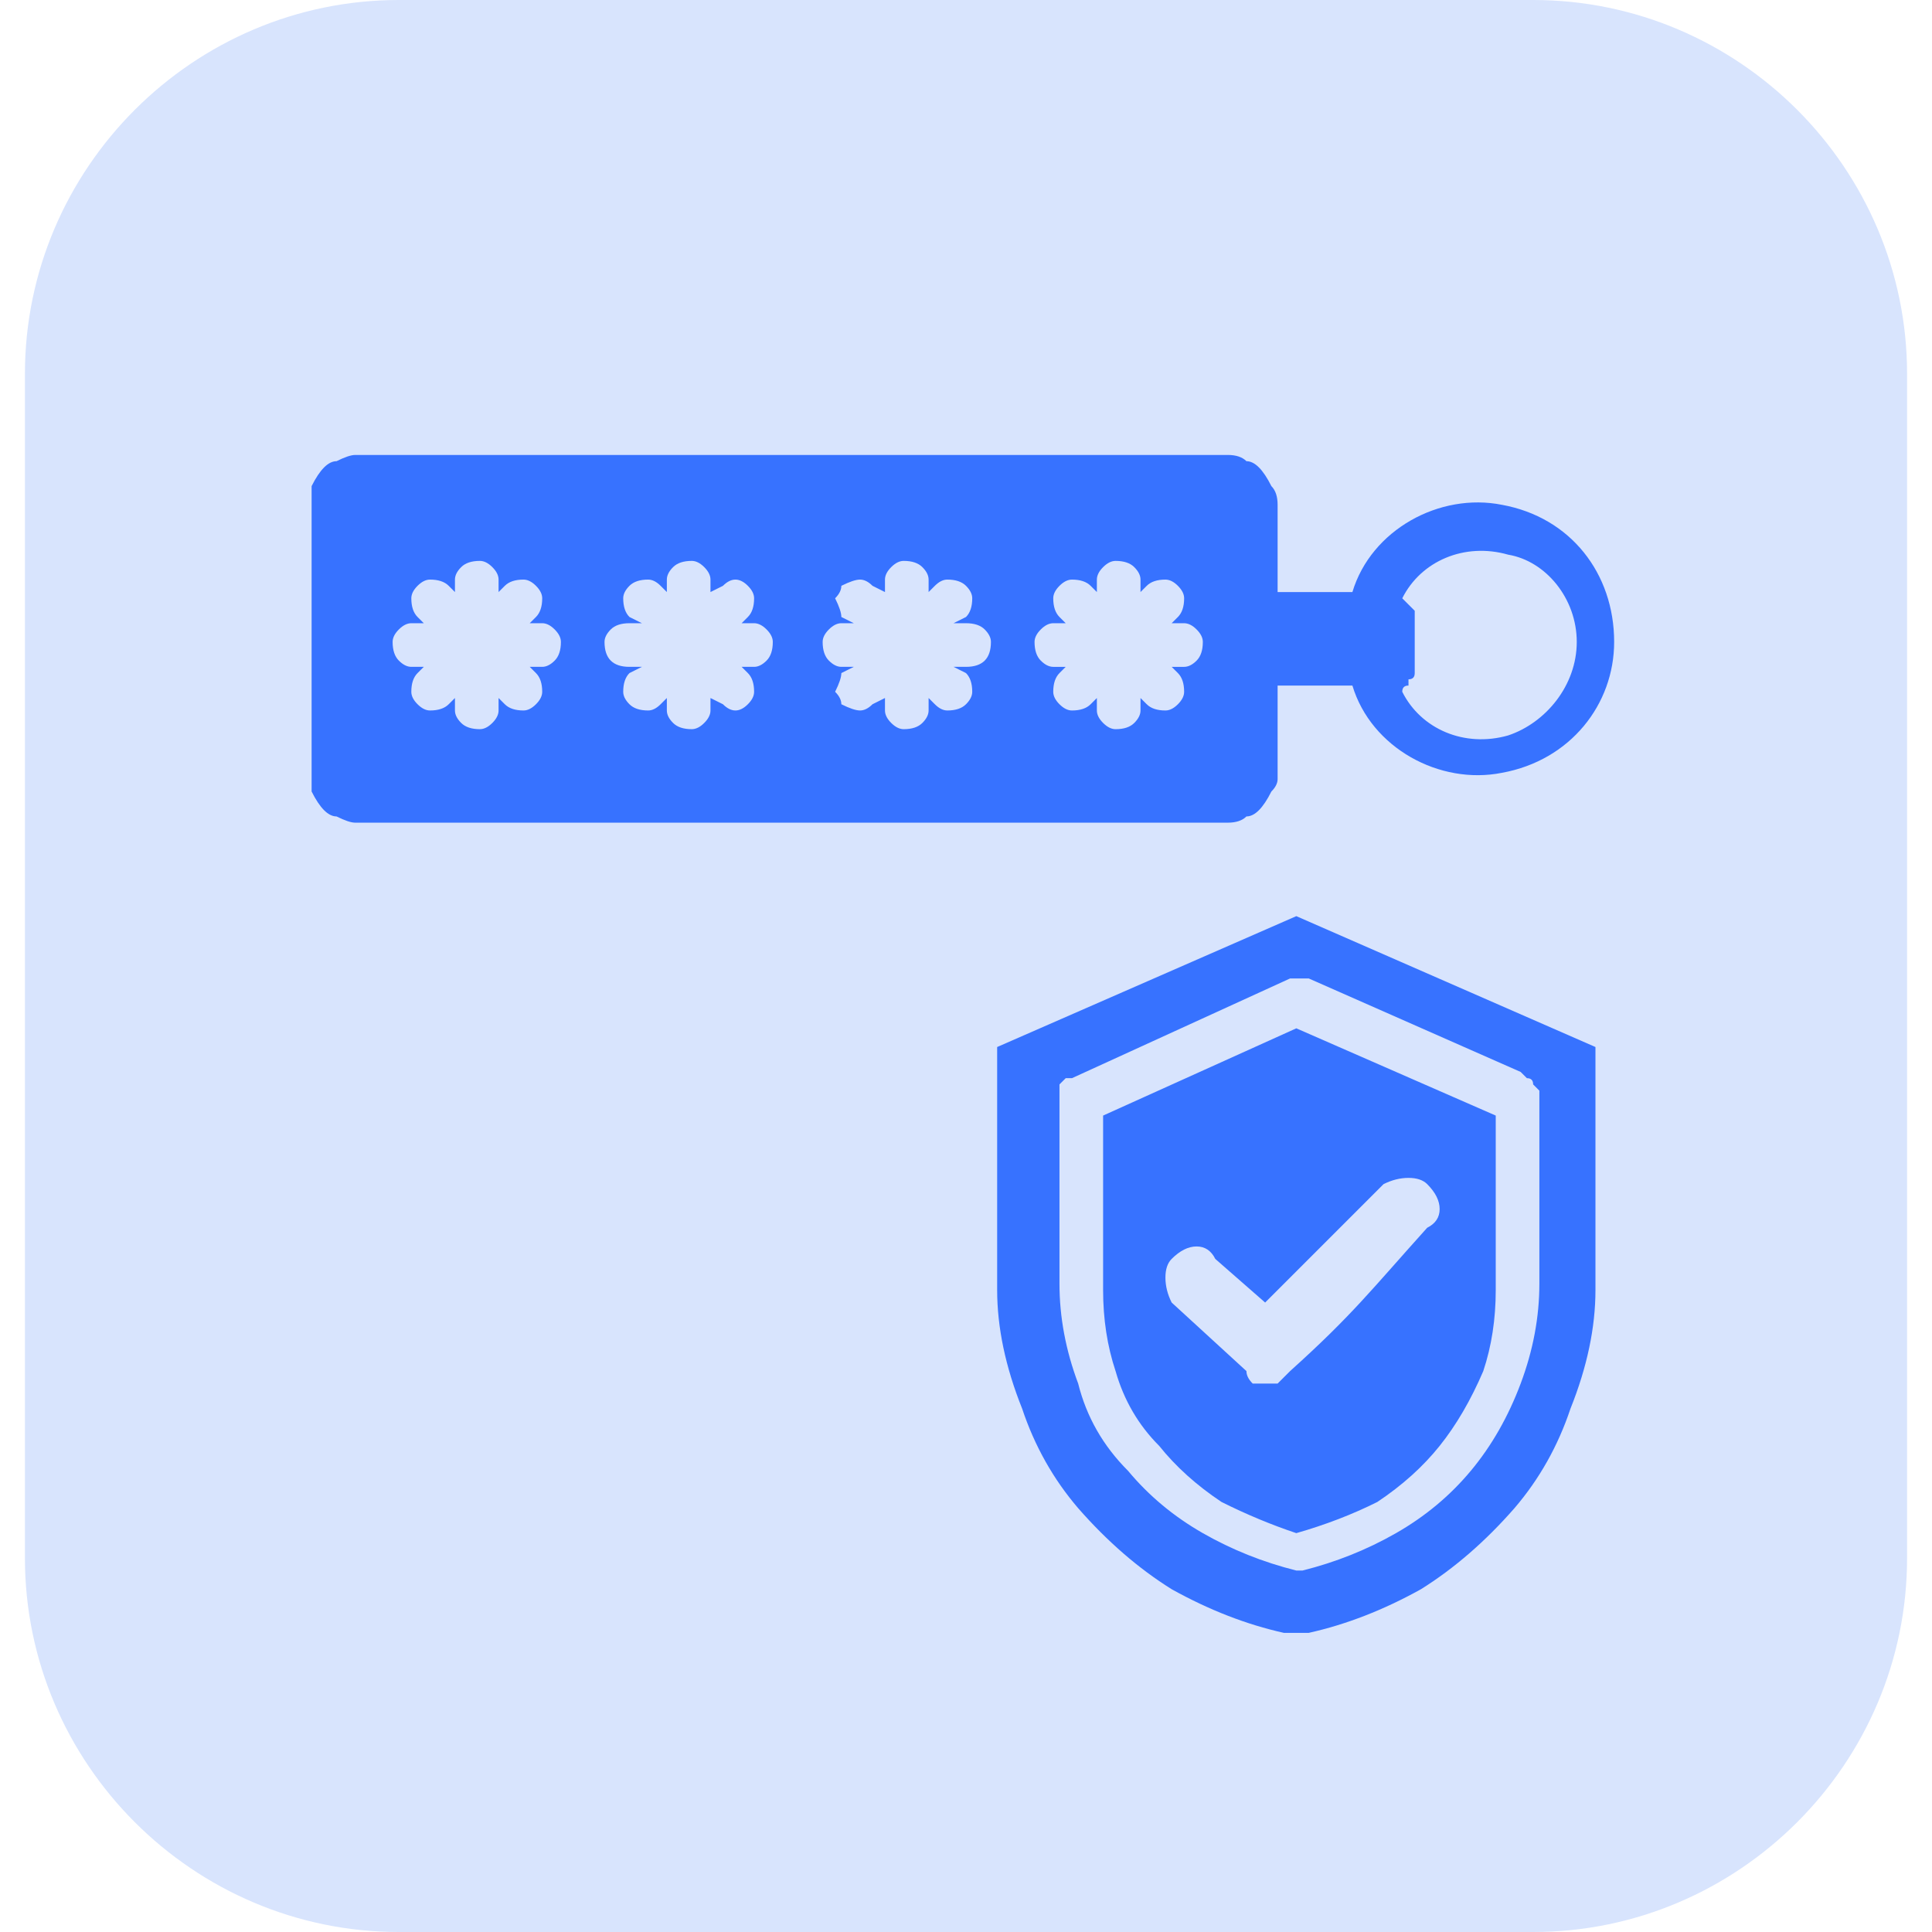 <svg version="1.2" xmlns="http://www.w3.org/2000/svg" viewBox="0 0 31 31" width="31" height="31"><style>.a{fill:#d8e4fd}.b{fill:#3772ff}</style><path class="a" d="m0.4 6c0-3.3 2.7-6 6-6h18.2c3.3 0 6 2.7 6 6v19c0 3.3-2.7 6-6 6h-18.2c-3.3 0-6-2.7-6-6z"/><path fill-rule="evenodd" class="b" d="m5.7 7.3h14q0.2 0 0.3 0.1 0.1 0 0.2 0.1 0.1 0.1 0.2 0.3 0.1 0.1 0.1 0.3v1.4h1.2c0.3-1 1.4-1.6 2.4-1.4 1.1 0.2 1.8 1.1 1.8 2.2 0 1-0.7 1.9-1.8 2.1-1 0.2-2.1-0.4-2.4-1.4h-1.2v1.5q0 0.1-0.1 0.2-0.1 0.2-0.2 0.3-0.1 0.1-0.2 0.1-0.1 0.1-0.3 0.1h-14q-0.1 0-0.3-0.1-0.1 0-0.2-0.1-0.1-0.1-0.2-0.3 0-0.1 0-0.2v-4.4q0-0.2 0-0.3 0.1-0.2 0.2-0.3 0.1-0.1 0.2-0.1 0.2-0.1 0.3-0.1zm15.1 7.4l4.8 2.1v3.9q0 0.9-0.4 1.9-0.3 0.9-0.9 1.6-0.7 0.8-1.5 1.3-0.9 0.5-1.8 0.7h-0.2-0.2q-0.9-0.2-1.8-0.7-0.8-0.5-1.5-1.3-0.6-0.7-0.9-1.6-0.4-1-0.4-1.9v-3.9zm-3.6 2.6q0 0-0.1 0 0 0-0.1 0.1 0 0 0 0.1 0 0 0 0.1v3q0 0.8 0.3 1.6 0.2 0.8 0.8 1.4 0.5 0.6 1.2 1 0.7 0.4 1.5 0.6 0 0 0 0 0 0 0 0 0.1 0 0.1 0 0 0 0 0 0.8-0.2 1.5-0.6 0.7-0.4 1.2-1 0.5-0.6 0.8-1.4 0.3-0.8 0.3-1.6v-3q0-0.1 0-0.1-0.1-0.1-0.1-0.1 0-0.1-0.1-0.1 0 0-0.1-0.1l-3.4-1.5q-0.1 0-0.1 0 0 0-0.1 0 0 0 0 0-0.1 0-0.1 0zm6.8 0.6v2.8q0 0.7-0.2 1.3-0.3 0.7-0.7 1.2-0.4 0.5-1 0.9-0.6 0.3-1.3 0.5-0.6-0.2-1.2-0.5-0.6-0.4-1-0.9-0.5-0.5-0.7-1.2-0.2-0.6-0.2-1.3v-2.8l3.1-1.4zm-5.2 3l1.2 1.1q0 0.1 0.1 0.2 0.1 0 0.2 0 0.1 0 0.2 0 0.1-0.1 0.2-0.2c1-0.9 1.3-1.3 2.2-2.3q0.2-0.1 0.2-0.3 0-0.2-0.2-0.4-0.1-0.1-0.3-0.1-0.2 0-0.4 0.1l-1.9 1.9-0.8-0.7q-0.1-0.2-0.3-0.2-0.2 0-0.4 0.2-0.1 0.1-0.1 0.3 0 0.2 0.1 0.4zm3.7-11.3q0 0 0.1 0.1 0 0 0 0 0.1 0.1 0.1 0.1 0 0.1 0 0.1v0.8q0 0.1 0 0.1 0 0.1-0.1 0.1 0 0.1 0 0.1-0.1 0-0.1 0.1c0.3 0.6 1 0.9 1.7 0.7 0.6-0.2 1.1-0.8 1.1-1.5 0-0.7-0.5-1.3-1.1-1.4-0.7-0.2-1.4 0.1-1.7 0.7zm-4.9-0.3v0.2l-0.1-0.1q-0.1-0.1-0.3-0.1-0.1 0-0.2 0.1-0.1 0.1-0.1 0.2 0 0.2 0.1 0.3l0.1 0.1h-0.2q-0.1 0-0.2 0.1-0.1 0.1-0.1 0.2 0 0.2 0.1 0.3 0.1 0.1 0.2 0.1h0.2l-0.1 0.1q-0.1 0.1-0.1 0.3 0 0.1 0.1 0.2 0.1 0.1 0.2 0.1 0.2 0 0.3-0.1l0.1-0.1v0.2q0 0.1 0.1 0.2 0.1 0.1 0.2 0.1 0.2 0 0.3-0.1 0.1-0.1 0.1-0.2v-0.2l0.1 0.1q0.1 0.1 0.3 0.1 0.1 0 0.2-0.1 0.1-0.1 0.1-0.2 0-0.2-0.1-0.3l-0.1-0.1h0.2q0.1 0 0.2-0.1 0.1-0.1 0.1-0.3 0-0.1-0.1-0.2-0.1-0.1-0.2-0.1h-0.2l0.1-0.1q0.1-0.1 0.1-0.3 0-0.1-0.1-0.2-0.1-0.1-0.2-0.1-0.2 0-0.3 0.1l-0.1 0.1v-0.2q0-0.1-0.1-0.2-0.1-0.1-0.3-0.1-0.1 0-0.2 0.1-0.1 0.1-0.1 0.2zm-9 1.5l-0.1-0.1h0.2q0.1 0 0.2-0.1 0.1-0.1 0.1-0.3 0-0.1-0.1-0.2-0.1-0.1-0.2-0.1h-0.2l0.1-0.1q0.1-0.1 0.1-0.3 0-0.1-0.1-0.2-0.1-0.1-0.2-0.1-0.2 0-0.3 0.1l-0.1 0.1v-0.2q0-0.1-0.1-0.2-0.1-0.1-0.2-0.1-0.2 0-0.3 0.1-0.1 0.1-0.1 0.2v0.2l-0.1-0.1q-0.1-0.1-0.3-0.1-0.1 0-0.2 0.1-0.1 0.1-0.1 0.2 0 0.2 0.1 0.3l0.1 0.1h-0.2q-0.1 0-0.2 0.1-0.1 0.1-0.1 0.2 0 0.2 0.1 0.3 0.1 0.1 0.2 0.1h0.2l-0.1 0.1q-0.1 0.1-0.1 0.3 0 0.1 0.1 0.2 0.1 0.1 0.2 0.1 0.2 0 0.3-0.1l0.1-0.1v0.2q0 0.1 0.1 0.2 0.1 0.1 0.3 0.1 0.1 0 0.2-0.1 0.1-0.1 0.1-0.2v-0.2l0.1 0.1q0.1 0.1 0.3 0.1 0.1 0 0.2-0.1 0.1-0.1 0.1-0.2 0-0.2-0.1-0.3zm3.4 0l-0.1-0.1h0.2q0.1 0 0.2-0.1 0.1-0.1 0.1-0.3 0-0.1-0.1-0.2-0.1-0.1-0.2-0.1h-0.2l0.1-0.1q0.1-0.1 0.1-0.3 0-0.1-0.1-0.2-0.1-0.1-0.2-0.1-0.1 0-0.2 0.1l-0.2 0.1v-0.2q0-0.1-0.1-0.2-0.1-0.1-0.2-0.1-0.2 0-0.3 0.1-0.1 0.1-0.1 0.2v0.2l-0.1-0.1q-0.1-0.1-0.2-0.1-0.2 0-0.3 0.1-0.1 0.1-0.1 0.2 0 0.2 0.1 0.3l0.2 0.1h-0.2q-0.2 0-0.3 0.1-0.1 0.1-0.1 0.2 0 0.2 0.1 0.3 0.1 0.1 0.3 0.1h0.2l-0.2 0.1q-0.1 0.1-0.1 0.3 0 0.1 0.1 0.2 0.1 0.1 0.3 0.1 0.1 0 0.2-0.1l0.1-0.1v0.2q0 0.1 0.1 0.2 0.1 0.1 0.3 0.1 0.1 0 0.2-0.1 0.1-0.1 0.1-0.2v-0.2l0.2 0.1q0.1 0.1 0.2 0.1 0.1 0 0.2-0.1 0.1-0.1 0.1-0.2 0-0.2-0.1-0.3zm3.5 0l-0.2-0.1h0.2q0.2 0 0.3-0.1 0.1-0.1 0.1-0.3 0-0.1-0.1-0.2-0.1-0.1-0.3-0.1h-0.2l0.2-0.1q0.1-0.1 0.1-0.3 0-0.1-0.1-0.2-0.1-0.1-0.3-0.1-0.1 0-0.2 0.1l-0.1 0.1v-0.2q0-0.1-0.1-0.2-0.1-0.1-0.3-0.1-0.1 0-0.2 0.1-0.1 0.1-0.1 0.2v0.2l-0.2-0.1q-0.1-0.1-0.2-0.1-0.1 0-0.3 0.1 0 0.1-0.1 0.2 0.1 0.2 0.1 0.3l0.2 0.1h-0.2q-0.1 0-0.2 0.1-0.1 0.1-0.1 0.2 0 0.2 0.1 0.3 0.1 0.1 0.2 0.1h0.2l-0.2 0.1q0 0.1-0.1 0.3 0.1 0.1 0.1 0.2 0.2 0.1 0.3 0.1 0.1 0 0.2-0.1l0.2-0.1v0.2q0 0.1 0.1 0.2 0.1 0.1 0.2 0.1 0.2 0 0.3-0.1 0.1-0.1 0.1-0.2v-0.2l0.1 0.1q0.1 0.1 0.2 0.1 0.2 0 0.3-0.1 0.1-0.1 0.1-0.2 0-0.2-0.1-0.3z"/></svg>